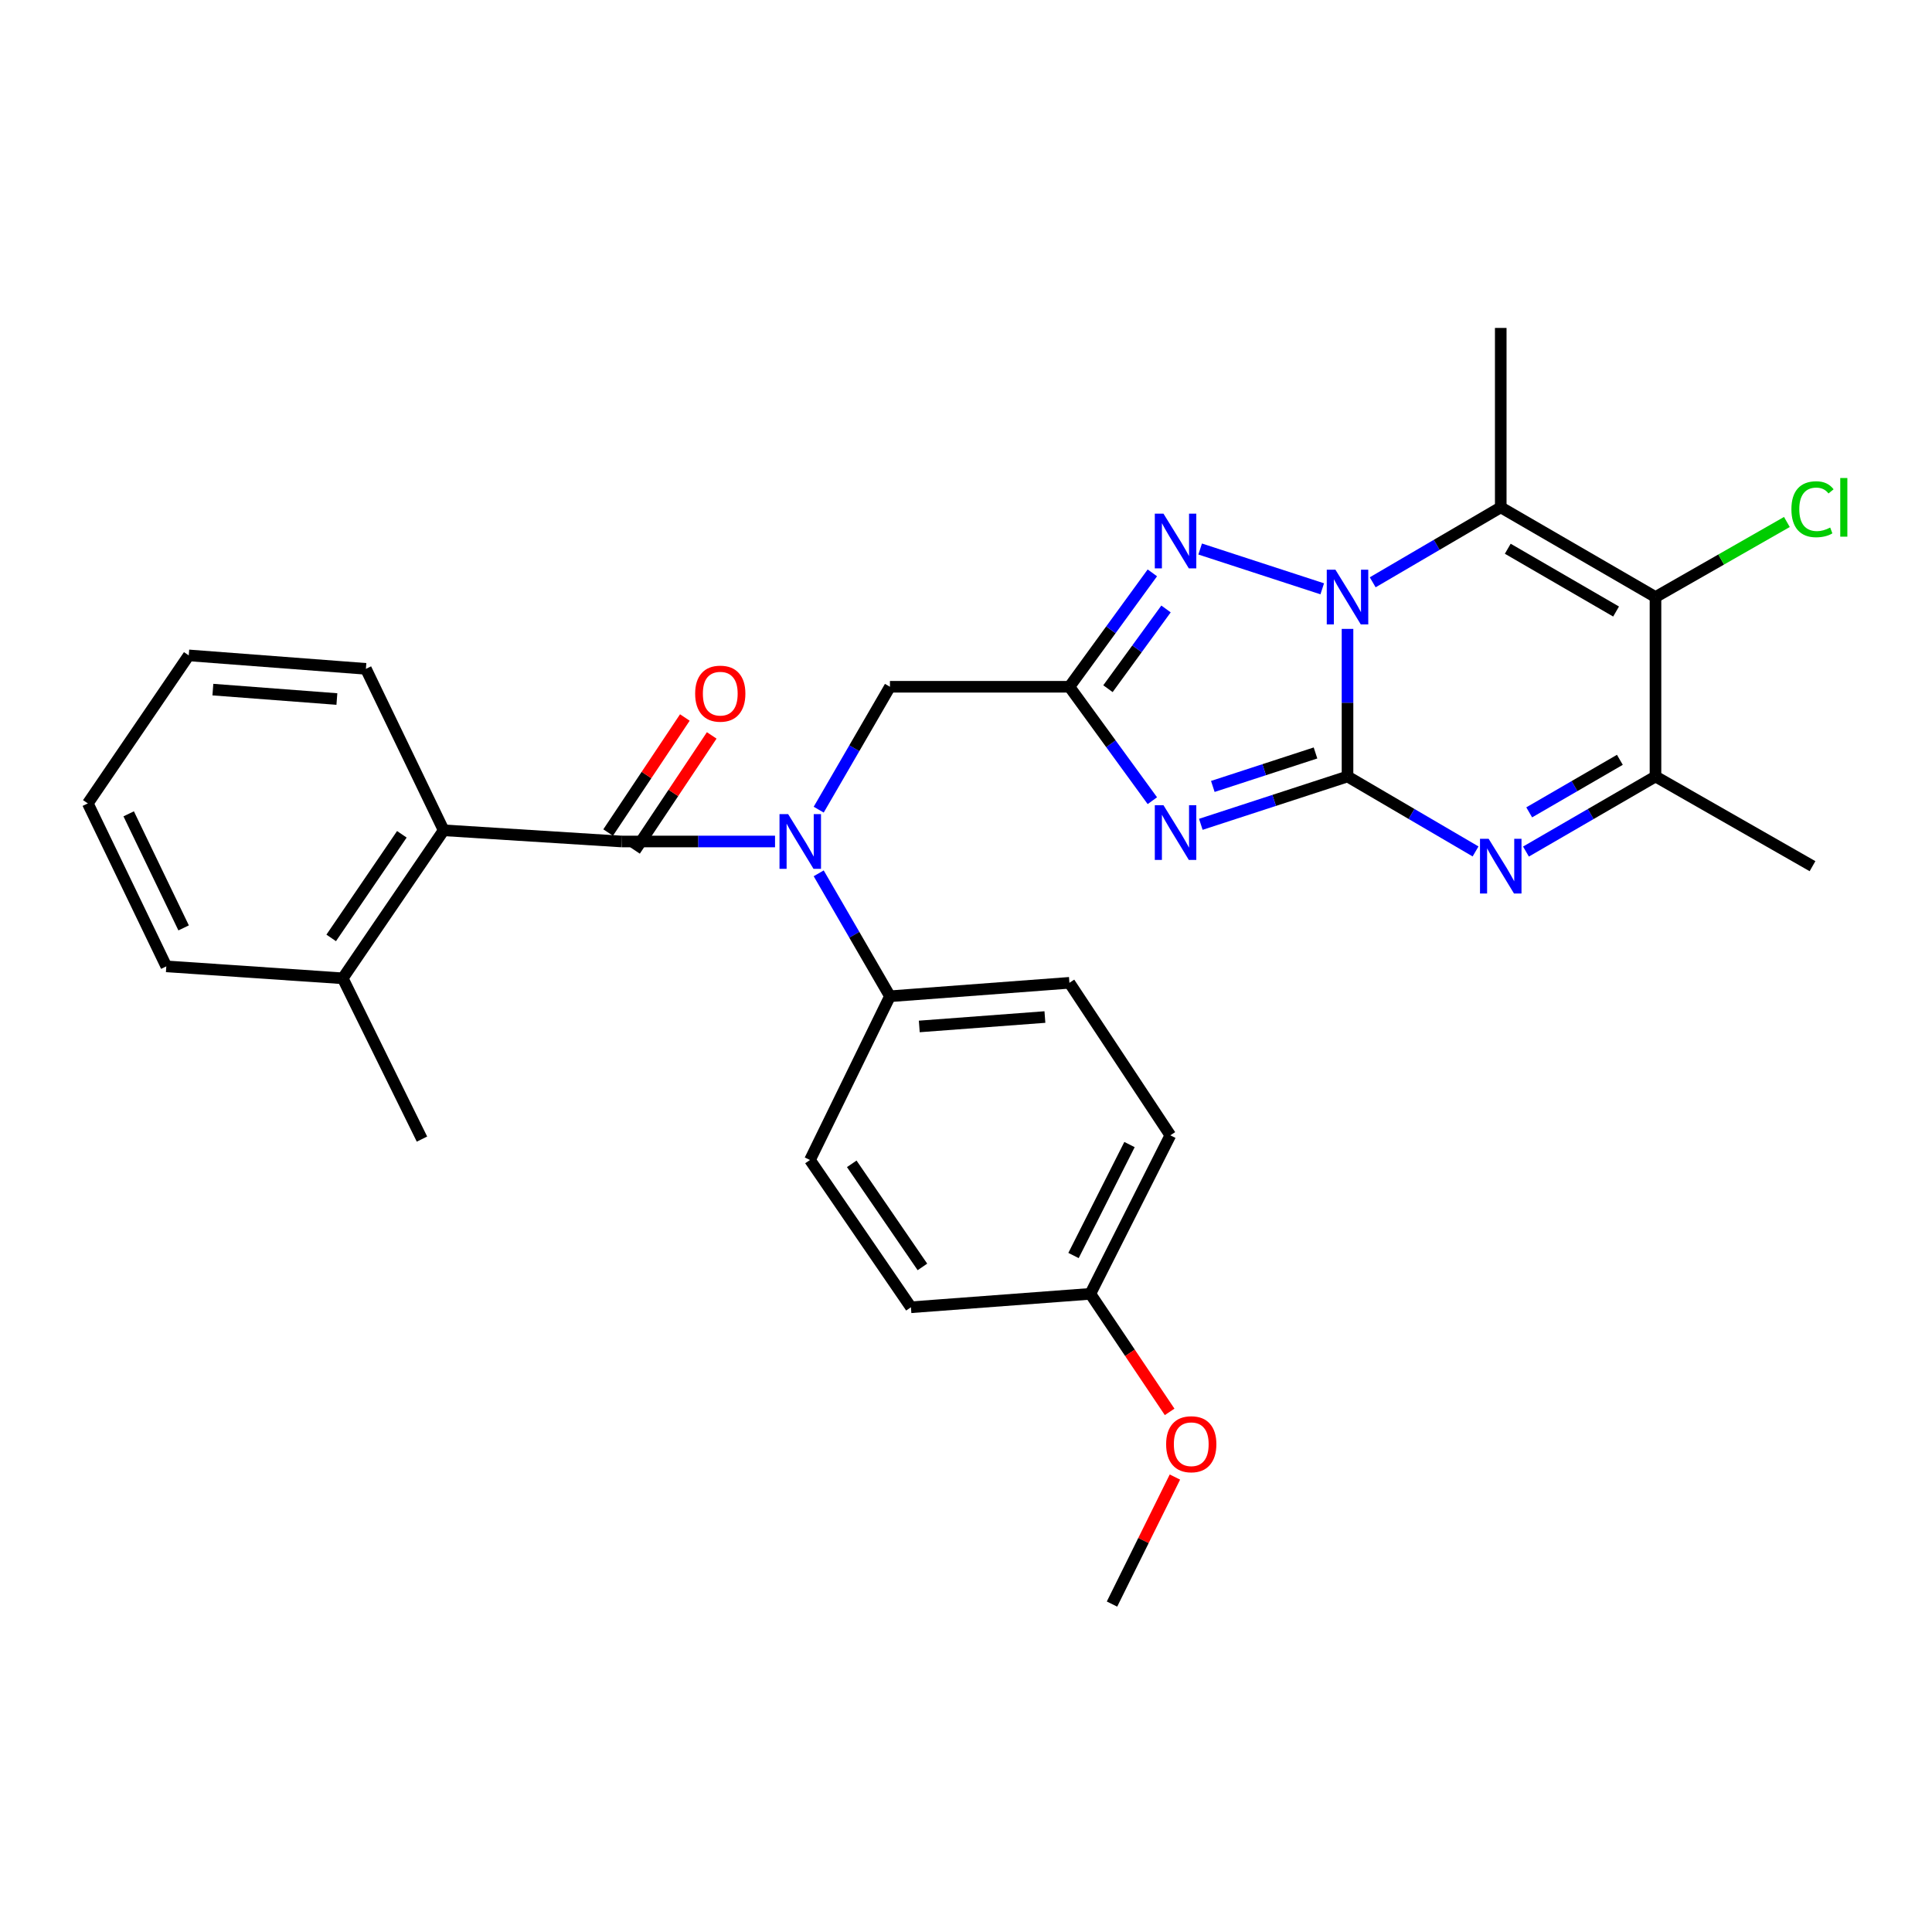 <?xml version='1.0' encoding='iso-8859-1'?>
<svg version='1.1' baseProfile='full'
              xmlns='http://www.w3.org/2000/svg'
                      xmlns:rdkit='http://www.rdkit.org/xml'
                      xmlns:xlink='http://www.w3.org/1999/xlink'
                  xml:space='preserve'
width='1000px' height='1000px' viewBox='0 0 1000 1000'>
<!-- END OF HEADER -->
<rect style='opacity:1.0;fill:#FFFFFF;stroke:none' width='1000' height='1000' x='0' y='0'> </rect>
<path class='bond-0' d='M 697.472,401.91 L 697.472,363.711' style='fill:none;fill-rule:evenodd;stroke:#000000;stroke-width:6px;stroke-linecap:butt;stroke-linejoin:miter;stroke-opacity:1' />
<path class='bond-0' d='M 697.472,363.711 L 697.472,325.512' style='fill:none;fill-rule:evenodd;stroke:#0000FF;stroke-width:6px;stroke-linecap:butt;stroke-linejoin:miter;stroke-opacity:1' />
<path class='bond-1' d='M 697.472,401.91 L 659.509,414.288' style='fill:none;fill-rule:evenodd;stroke:#000000;stroke-width:6px;stroke-linecap:butt;stroke-linejoin:miter;stroke-opacity:1' />
<path class='bond-1' d='M 659.509,414.288 L 621.545,426.665' style='fill:none;fill-rule:evenodd;stroke:#0000FF;stroke-width:6px;stroke-linecap:butt;stroke-linejoin:miter;stroke-opacity:1' />
<path class='bond-1' d='M 680.902,389.732 L 654.327,398.396' style='fill:none;fill-rule:evenodd;stroke:#000000;stroke-width:6px;stroke-linecap:butt;stroke-linejoin:miter;stroke-opacity:1' />
<path class='bond-1' d='M 654.327,398.396 L 627.753,407.06' style='fill:none;fill-rule:evenodd;stroke:#0000FF;stroke-width:6px;stroke-linecap:butt;stroke-linejoin:miter;stroke-opacity:1' />
<path class='bond-3' d='M 697.472,401.91 L 730.61,421.306' style='fill:none;fill-rule:evenodd;stroke:#000000;stroke-width:6px;stroke-linecap:butt;stroke-linejoin:miter;stroke-opacity:1' />
<path class='bond-3' d='M 730.61,421.306 L 763.748,440.701' style='fill:none;fill-rule:evenodd;stroke:#0000FF;stroke-width:6px;stroke-linecap:butt;stroke-linejoin:miter;stroke-opacity:1' />
<path class='bond-2' d='M 710.51,301.398 L 743.648,281.999' style='fill:none;fill-rule:evenodd;stroke:#0000FF;stroke-width:6px;stroke-linecap:butt;stroke-linejoin:miter;stroke-opacity:1' />
<path class='bond-2' d='M 743.648,281.999 L 776.785,262.6' style='fill:none;fill-rule:evenodd;stroke:#000000;stroke-width:6px;stroke-linecap:butt;stroke-linejoin:miter;stroke-opacity:1' />
<path class='bond-5' d='M 684.392,304.767 L 621.201,284.172' style='fill:none;fill-rule:evenodd;stroke:#0000FF;stroke-width:6px;stroke-linecap:butt;stroke-linejoin:miter;stroke-opacity:1' />
<path class='bond-4' d='M 596.457,414.436 L 574.992,384.953' style='fill:none;fill-rule:evenodd;stroke:#0000FF;stroke-width:6px;stroke-linecap:butt;stroke-linejoin:miter;stroke-opacity:1' />
<path class='bond-4' d='M 574.992,384.953 L 553.528,355.47' style='fill:none;fill-rule:evenodd;stroke:#000000;stroke-width:6px;stroke-linecap:butt;stroke-linejoin:miter;stroke-opacity:1' />
<path class='bond-18' d='M 776.785,262.6 L 776.785,169.738' style='fill:none;fill-rule:evenodd;stroke:#000000;stroke-width:6px;stroke-linecap:butt;stroke-linejoin:miter;stroke-opacity:1' />
<path class='bond-31' d='M 776.785,262.6 L 856.878,309.03' style='fill:none;fill-rule:evenodd;stroke:#000000;stroke-width:6px;stroke-linecap:butt;stroke-linejoin:miter;stroke-opacity:1' />
<path class='bond-31' d='M 780.416,284.025 L 836.481,316.527' style='fill:none;fill-rule:evenodd;stroke:#000000;stroke-width:6px;stroke-linecap:butt;stroke-linejoin:miter;stroke-opacity:1' />
<path class='bond-9' d='M 789.84,440.766 L 823.359,421.338' style='fill:none;fill-rule:evenodd;stroke:#0000FF;stroke-width:6px;stroke-linecap:butt;stroke-linejoin:miter;stroke-opacity:1' />
<path class='bond-9' d='M 823.359,421.338 L 856.878,401.91' style='fill:none;fill-rule:evenodd;stroke:#000000;stroke-width:6px;stroke-linecap:butt;stroke-linejoin:miter;stroke-opacity:1' />
<path class='bond-9' d='M 791.514,420.476 L 814.977,406.876' style='fill:none;fill-rule:evenodd;stroke:#0000FF;stroke-width:6px;stroke-linecap:butt;stroke-linejoin:miter;stroke-opacity:1' />
<path class='bond-9' d='M 814.977,406.876 L 838.441,393.277' style='fill:none;fill-rule:evenodd;stroke:#000000;stroke-width:6px;stroke-linecap:butt;stroke-linejoin:miter;stroke-opacity:1' />
<path class='bond-11' d='M 553.528,355.47 L 460.638,355.47' style='fill:none;fill-rule:evenodd;stroke:#000000;stroke-width:6px;stroke-linecap:butt;stroke-linejoin:miter;stroke-opacity:1' />
<path class='bond-30' d='M 553.528,355.47 L 574.992,325.992' style='fill:none;fill-rule:evenodd;stroke:#000000;stroke-width:6px;stroke-linecap:butt;stroke-linejoin:miter;stroke-opacity:1' />
<path class='bond-30' d='M 574.992,325.992 L 596.455,296.514' style='fill:none;fill-rule:evenodd;stroke:#0000FF;stroke-width:6px;stroke-linecap:butt;stroke-linejoin:miter;stroke-opacity:1' />
<path class='bond-30' d='M 573.479,356.466 L 588.504,335.831' style='fill:none;fill-rule:evenodd;stroke:#000000;stroke-width:6px;stroke-linecap:butt;stroke-linejoin:miter;stroke-opacity:1' />
<path class='bond-30' d='M 588.504,335.831 L 603.529,315.196' style='fill:none;fill-rule:evenodd;stroke:#0000FF;stroke-width:6px;stroke-linecap:butt;stroke-linejoin:miter;stroke-opacity:1' />
<path class='bond-6' d='M 856.878,309.03 L 856.878,401.91' style='fill:none;fill-rule:evenodd;stroke:#000000;stroke-width:6px;stroke-linecap:butt;stroke-linejoin:miter;stroke-opacity:1' />
<path class='bond-14' d='M 856.878,309.03 L 890.885,289.603' style='fill:none;fill-rule:evenodd;stroke:#000000;stroke-width:6px;stroke-linecap:butt;stroke-linejoin:miter;stroke-opacity:1' />
<path class='bond-14' d='M 890.885,289.603 L 924.891,270.175' style='fill:none;fill-rule:evenodd;stroke:#00CC00;stroke-width:6px;stroke-linecap:butt;stroke-linejoin:miter;stroke-opacity:1' />
<path class='bond-7' d='M 321.727,435.554 L 361.441,435.554' style='fill:none;fill-rule:evenodd;stroke:#000000;stroke-width:6px;stroke-linecap:butt;stroke-linejoin:miter;stroke-opacity:1' />
<path class='bond-7' d='M 361.441,435.554 L 401.156,435.554' style='fill:none;fill-rule:evenodd;stroke:#0000FF;stroke-width:6px;stroke-linecap:butt;stroke-linejoin:miter;stroke-opacity:1' />
<path class='bond-10' d='M 321.727,435.554 L 229.645,429.76' style='fill:none;fill-rule:evenodd;stroke:#000000;stroke-width:6px;stroke-linecap:butt;stroke-linejoin:miter;stroke-opacity:1' />
<path class='bond-13' d='M 328.68,440.191 L 348.533,410.421' style='fill:none;fill-rule:evenodd;stroke:#000000;stroke-width:6px;stroke-linecap:butt;stroke-linejoin:miter;stroke-opacity:1' />
<path class='bond-13' d='M 348.533,410.421 L 368.385,380.651' style='fill:none;fill-rule:evenodd;stroke:#FF0000;stroke-width:6px;stroke-linecap:butt;stroke-linejoin:miter;stroke-opacity:1' />
<path class='bond-13' d='M 314.774,430.917 L 334.626,401.147' style='fill:none;fill-rule:evenodd;stroke:#000000;stroke-width:6px;stroke-linecap:butt;stroke-linejoin:miter;stroke-opacity:1' />
<path class='bond-13' d='M 334.626,401.147 L 354.479,371.378' style='fill:none;fill-rule:evenodd;stroke:#FF0000;stroke-width:6px;stroke-linecap:butt;stroke-linejoin:miter;stroke-opacity:1' />
<path class='bond-8' d='M 423.759,419.08 L 442.199,387.275' style='fill:none;fill-rule:evenodd;stroke:#0000FF;stroke-width:6px;stroke-linecap:butt;stroke-linejoin:miter;stroke-opacity:1' />
<path class='bond-8' d='M 442.199,387.275 L 460.638,355.47' style='fill:none;fill-rule:evenodd;stroke:#000000;stroke-width:6px;stroke-linecap:butt;stroke-linejoin:miter;stroke-opacity:1' />
<path class='bond-12' d='M 423.756,452.029 L 442.197,483.847' style='fill:none;fill-rule:evenodd;stroke:#0000FF;stroke-width:6px;stroke-linecap:butt;stroke-linejoin:miter;stroke-opacity:1' />
<path class='bond-12' d='M 442.197,483.847 L 460.638,515.666' style='fill:none;fill-rule:evenodd;stroke:#000000;stroke-width:6px;stroke-linecap:butt;stroke-linejoin:miter;stroke-opacity:1' />
<path class='bond-22' d='M 856.878,401.91 L 938.151,448.332' style='fill:none;fill-rule:evenodd;stroke:#000000;stroke-width:6px;stroke-linecap:butt;stroke-linejoin:miter;stroke-opacity:1' />
<path class='bond-15' d='M 229.645,429.76 L 177.401,506.37' style='fill:none;fill-rule:evenodd;stroke:#000000;stroke-width:6px;stroke-linecap:butt;stroke-linejoin:miter;stroke-opacity:1' />
<path class='bond-15' d='M 207.999,431.834 L 171.428,485.461' style='fill:none;fill-rule:evenodd;stroke:#000000;stroke-width:6px;stroke-linecap:butt;stroke-linejoin:miter;stroke-opacity:1' />
<path class='bond-23' d='M 229.645,429.76 L 189.39,346.194' style='fill:none;fill-rule:evenodd;stroke:#000000;stroke-width:6px;stroke-linecap:butt;stroke-linejoin:miter;stroke-opacity:1' />
<path class='bond-16' d='M 460.638,515.666 L 553.528,508.701' style='fill:none;fill-rule:evenodd;stroke:#000000;stroke-width:6px;stroke-linecap:butt;stroke-linejoin:miter;stroke-opacity:1' />
<path class='bond-16' d='M 475.821,531.289 L 540.844,526.414' style='fill:none;fill-rule:evenodd;stroke:#000000;stroke-width:6px;stroke-linecap:butt;stroke-linejoin:miter;stroke-opacity:1' />
<path class='bond-17' d='M 460.638,515.666 L 419.241,600.411' style='fill:none;fill-rule:evenodd;stroke:#000000;stroke-width:6px;stroke-linecap:butt;stroke-linejoin:miter;stroke-opacity:1' />
<path class='bond-25' d='M 177.401,506.37 L 218.409,589.593' style='fill:none;fill-rule:evenodd;stroke:#000000;stroke-width:6px;stroke-linecap:butt;stroke-linejoin:miter;stroke-opacity:1' />
<path class='bond-26' d='M 177.401,506.37 L 86.082,500.186' style='fill:none;fill-rule:evenodd;stroke:#000000;stroke-width:6px;stroke-linecap:butt;stroke-linejoin:miter;stroke-opacity:1' />
<path class='bond-20' d='M 553.528,508.701 L 605.762,587.643' style='fill:none;fill-rule:evenodd;stroke:#000000;stroke-width:6px;stroke-linecap:butt;stroke-linejoin:miter;stroke-opacity:1' />
<path class='bond-21' d='M 419.241,600.411 L 471.494,676.641' style='fill:none;fill-rule:evenodd;stroke:#000000;stroke-width:6px;stroke-linecap:butt;stroke-linejoin:miter;stroke-opacity:1' />
<path class='bond-21' d='M 440.866,602.395 L 477.443,655.756' style='fill:none;fill-rule:evenodd;stroke:#000000;stroke-width:6px;stroke-linecap:butt;stroke-linejoin:miter;stroke-opacity:1' />
<path class='bond-19' d='M 564.365,669.686 L 471.494,676.641' style='fill:none;fill-rule:evenodd;stroke:#000000;stroke-width:6px;stroke-linecap:butt;stroke-linejoin:miter;stroke-opacity:1' />
<path class='bond-24' d='M 564.365,669.686 L 584.882,700.236' style='fill:none;fill-rule:evenodd;stroke:#000000;stroke-width:6px;stroke-linecap:butt;stroke-linejoin:miter;stroke-opacity:1' />
<path class='bond-24' d='M 584.882,700.236 L 605.4,730.786' style='fill:none;fill-rule:evenodd;stroke:#FF0000;stroke-width:6px;stroke-linecap:butt;stroke-linejoin:miter;stroke-opacity:1' />
<path class='bond-32' d='M 564.365,669.686 L 605.762,587.643' style='fill:none;fill-rule:evenodd;stroke:#000000;stroke-width:6px;stroke-linecap:butt;stroke-linejoin:miter;stroke-opacity:1' />
<path class='bond-32' d='M 555.651,649.849 L 584.63,592.419' style='fill:none;fill-rule:evenodd;stroke:#000000;stroke-width:6px;stroke-linecap:butt;stroke-linejoin:miter;stroke-opacity:1' />
<path class='bond-28' d='M 189.39,346.194 L 97.698,339.229' style='fill:none;fill-rule:evenodd;stroke:#000000;stroke-width:6px;stroke-linecap:butt;stroke-linejoin:miter;stroke-opacity:1' />
<path class='bond-28' d='M 174.37,361.816 L 110.186,356.941' style='fill:none;fill-rule:evenodd;stroke:#000000;stroke-width:6px;stroke-linecap:butt;stroke-linejoin:miter;stroke-opacity:1' />
<path class='bond-27' d='M 608.135,764.518 L 591.854,797.39' style='fill:none;fill-rule:evenodd;stroke:#FF0000;stroke-width:6px;stroke-linecap:butt;stroke-linejoin:miter;stroke-opacity:1' />
<path class='bond-27' d='M 591.854,797.39 L 575.573,830.262' style='fill:none;fill-rule:evenodd;stroke:#000000;stroke-width:6px;stroke-linecap:butt;stroke-linejoin:miter;stroke-opacity:1' />
<path class='bond-33' d='M 86.082,500.186 L 45.455,415.84' style='fill:none;fill-rule:evenodd;stroke:#000000;stroke-width:6px;stroke-linecap:butt;stroke-linejoin:miter;stroke-opacity:1' />
<path class='bond-33' d='M 95.047,480.28 L 66.608,421.238' style='fill:none;fill-rule:evenodd;stroke:#000000;stroke-width:6px;stroke-linecap:butt;stroke-linejoin:miter;stroke-opacity:1' />
<path class='bond-29' d='M 97.698,339.229 L 45.455,415.84' style='fill:none;fill-rule:evenodd;stroke:#000000;stroke-width:6px;stroke-linecap:butt;stroke-linejoin:miter;stroke-opacity:1' />
<path  class='atom-1' d='M 691.212 294.87
L 700.492 309.87
Q 701.412 311.35, 702.892 314.03
Q 704.372 316.71, 704.452 316.87
L 704.452 294.87
L 708.212 294.87
L 708.212 323.19
L 704.332 323.19
L 694.372 306.79
Q 693.212 304.87, 691.972 302.67
Q 690.772 300.47, 690.412 299.79
L 690.412 323.19
L 686.732 323.19
L 686.732 294.87
L 691.212 294.87
' fill='#0000FF'/>
<path  class='atom-2' d='M 602.205 416.77
L 611.485 431.77
Q 612.405 433.25, 613.885 435.93
Q 615.365 438.61, 615.445 438.77
L 615.445 416.77
L 619.205 416.77
L 619.205 445.09
L 615.325 445.09
L 605.365 428.69
Q 604.205 426.77, 602.965 424.57
Q 601.765 422.37, 601.405 421.69
L 601.405 445.09
L 597.725 445.09
L 597.725 416.77
L 602.205 416.77
' fill='#0000FF'/>
<path  class='atom-4' d='M 770.525 434.172
L 779.805 449.172
Q 780.725 450.652, 782.205 453.332
Q 783.685 456.012, 783.765 456.172
L 783.765 434.172
L 787.525 434.172
L 787.525 462.492
L 783.645 462.492
L 773.685 446.092
Q 772.525 444.172, 771.285 441.972
Q 770.085 439.772, 769.725 439.092
L 769.725 462.492
L 766.045 462.492
L 766.045 434.172
L 770.525 434.172
' fill='#0000FF'/>
<path  class='atom-6' d='M 602.205 265.86
L 611.485 280.86
Q 612.405 282.34, 613.885 285.02
Q 615.365 287.7, 615.445 287.86
L 615.445 265.86
L 619.205 265.86
L 619.205 294.18
L 615.325 294.18
L 605.365 277.78
Q 604.205 275.86, 602.965 273.66
Q 601.765 271.46, 601.405 270.78
L 601.405 294.18
L 597.725 294.18
L 597.725 265.86
L 602.205 265.86
' fill='#0000FF'/>
<path  class='atom-9' d='M 407.948 421.394
L 417.228 436.394
Q 418.148 437.874, 419.628 440.554
Q 421.108 443.234, 421.188 443.394
L 421.188 421.394
L 424.948 421.394
L 424.948 449.714
L 421.068 449.714
L 411.108 433.314
Q 409.948 431.394, 408.708 429.194
Q 407.508 426.994, 407.148 426.314
L 407.148 449.714
L 403.468 449.714
L 403.468 421.394
L 407.948 421.394
' fill='#0000FF'/>
<path  class='atom-14' d='M 359.81 359.033
Q 359.81 352.233, 363.17 348.433
Q 366.53 344.633, 372.81 344.633
Q 379.09 344.633, 382.45 348.433
Q 385.81 352.233, 385.81 359.033
Q 385.81 365.913, 382.41 369.833
Q 379.01 373.713, 372.81 373.713
Q 366.57 373.713, 363.17 369.833
Q 359.81 365.953, 359.81 359.033
M 372.81 370.513
Q 377.13 370.513, 379.45 367.633
Q 381.81 364.713, 381.81 359.033
Q 381.81 353.473, 379.45 350.673
Q 377.13 347.833, 372.81 347.833
Q 368.49 347.833, 366.13 350.633
Q 363.81 353.433, 363.81 359.033
Q 363.81 364.753, 366.13 367.633
Q 368.49 370.513, 372.81 370.513
' fill='#FF0000'/>
<path  class='atom-15' d='M 927.231 263.58
Q 927.231 256.54, 930.511 252.86
Q 933.831 249.14, 940.111 249.14
Q 945.951 249.14, 949.071 253.26
L 946.431 255.42
Q 944.151 252.42, 940.111 252.42
Q 935.831 252.42, 933.551 255.3
Q 931.311 258.14, 931.311 263.58
Q 931.311 269.18, 933.631 272.06
Q 935.991 274.94, 940.551 274.94
Q 943.671 274.94, 947.311 273.06
L 948.431 276.06
Q 946.951 277.02, 944.711 277.58
Q 942.471 278.14, 939.991 278.14
Q 933.831 278.14, 930.511 274.38
Q 927.231 270.62, 927.231 263.58
' fill='#00CC00'/>
<path  class='atom-15' d='M 952.511 247.42
L 956.191 247.42
L 956.191 277.78
L 952.511 277.78
L 952.511 247.42
' fill='#00CC00'/>
<path  class='atom-25' d='M 603.59 747.528
Q 603.59 740.728, 606.95 736.928
Q 610.31 733.128, 616.59 733.128
Q 622.87 733.128, 626.23 736.928
Q 629.59 740.728, 629.59 747.528
Q 629.59 754.408, 626.19 758.328
Q 622.79 762.208, 616.59 762.208
Q 610.35 762.208, 606.95 758.328
Q 603.59 754.448, 603.59 747.528
M 616.59 759.008
Q 620.91 759.008, 623.23 756.128
Q 625.59 753.208, 625.59 747.528
Q 625.59 741.968, 623.23 739.168
Q 620.91 736.328, 616.59 736.328
Q 612.27 736.328, 609.91 739.128
Q 607.59 741.928, 607.59 747.528
Q 607.59 753.248, 609.91 756.128
Q 612.27 759.008, 616.59 759.008
' fill='#FF0000'/>
</svg>

